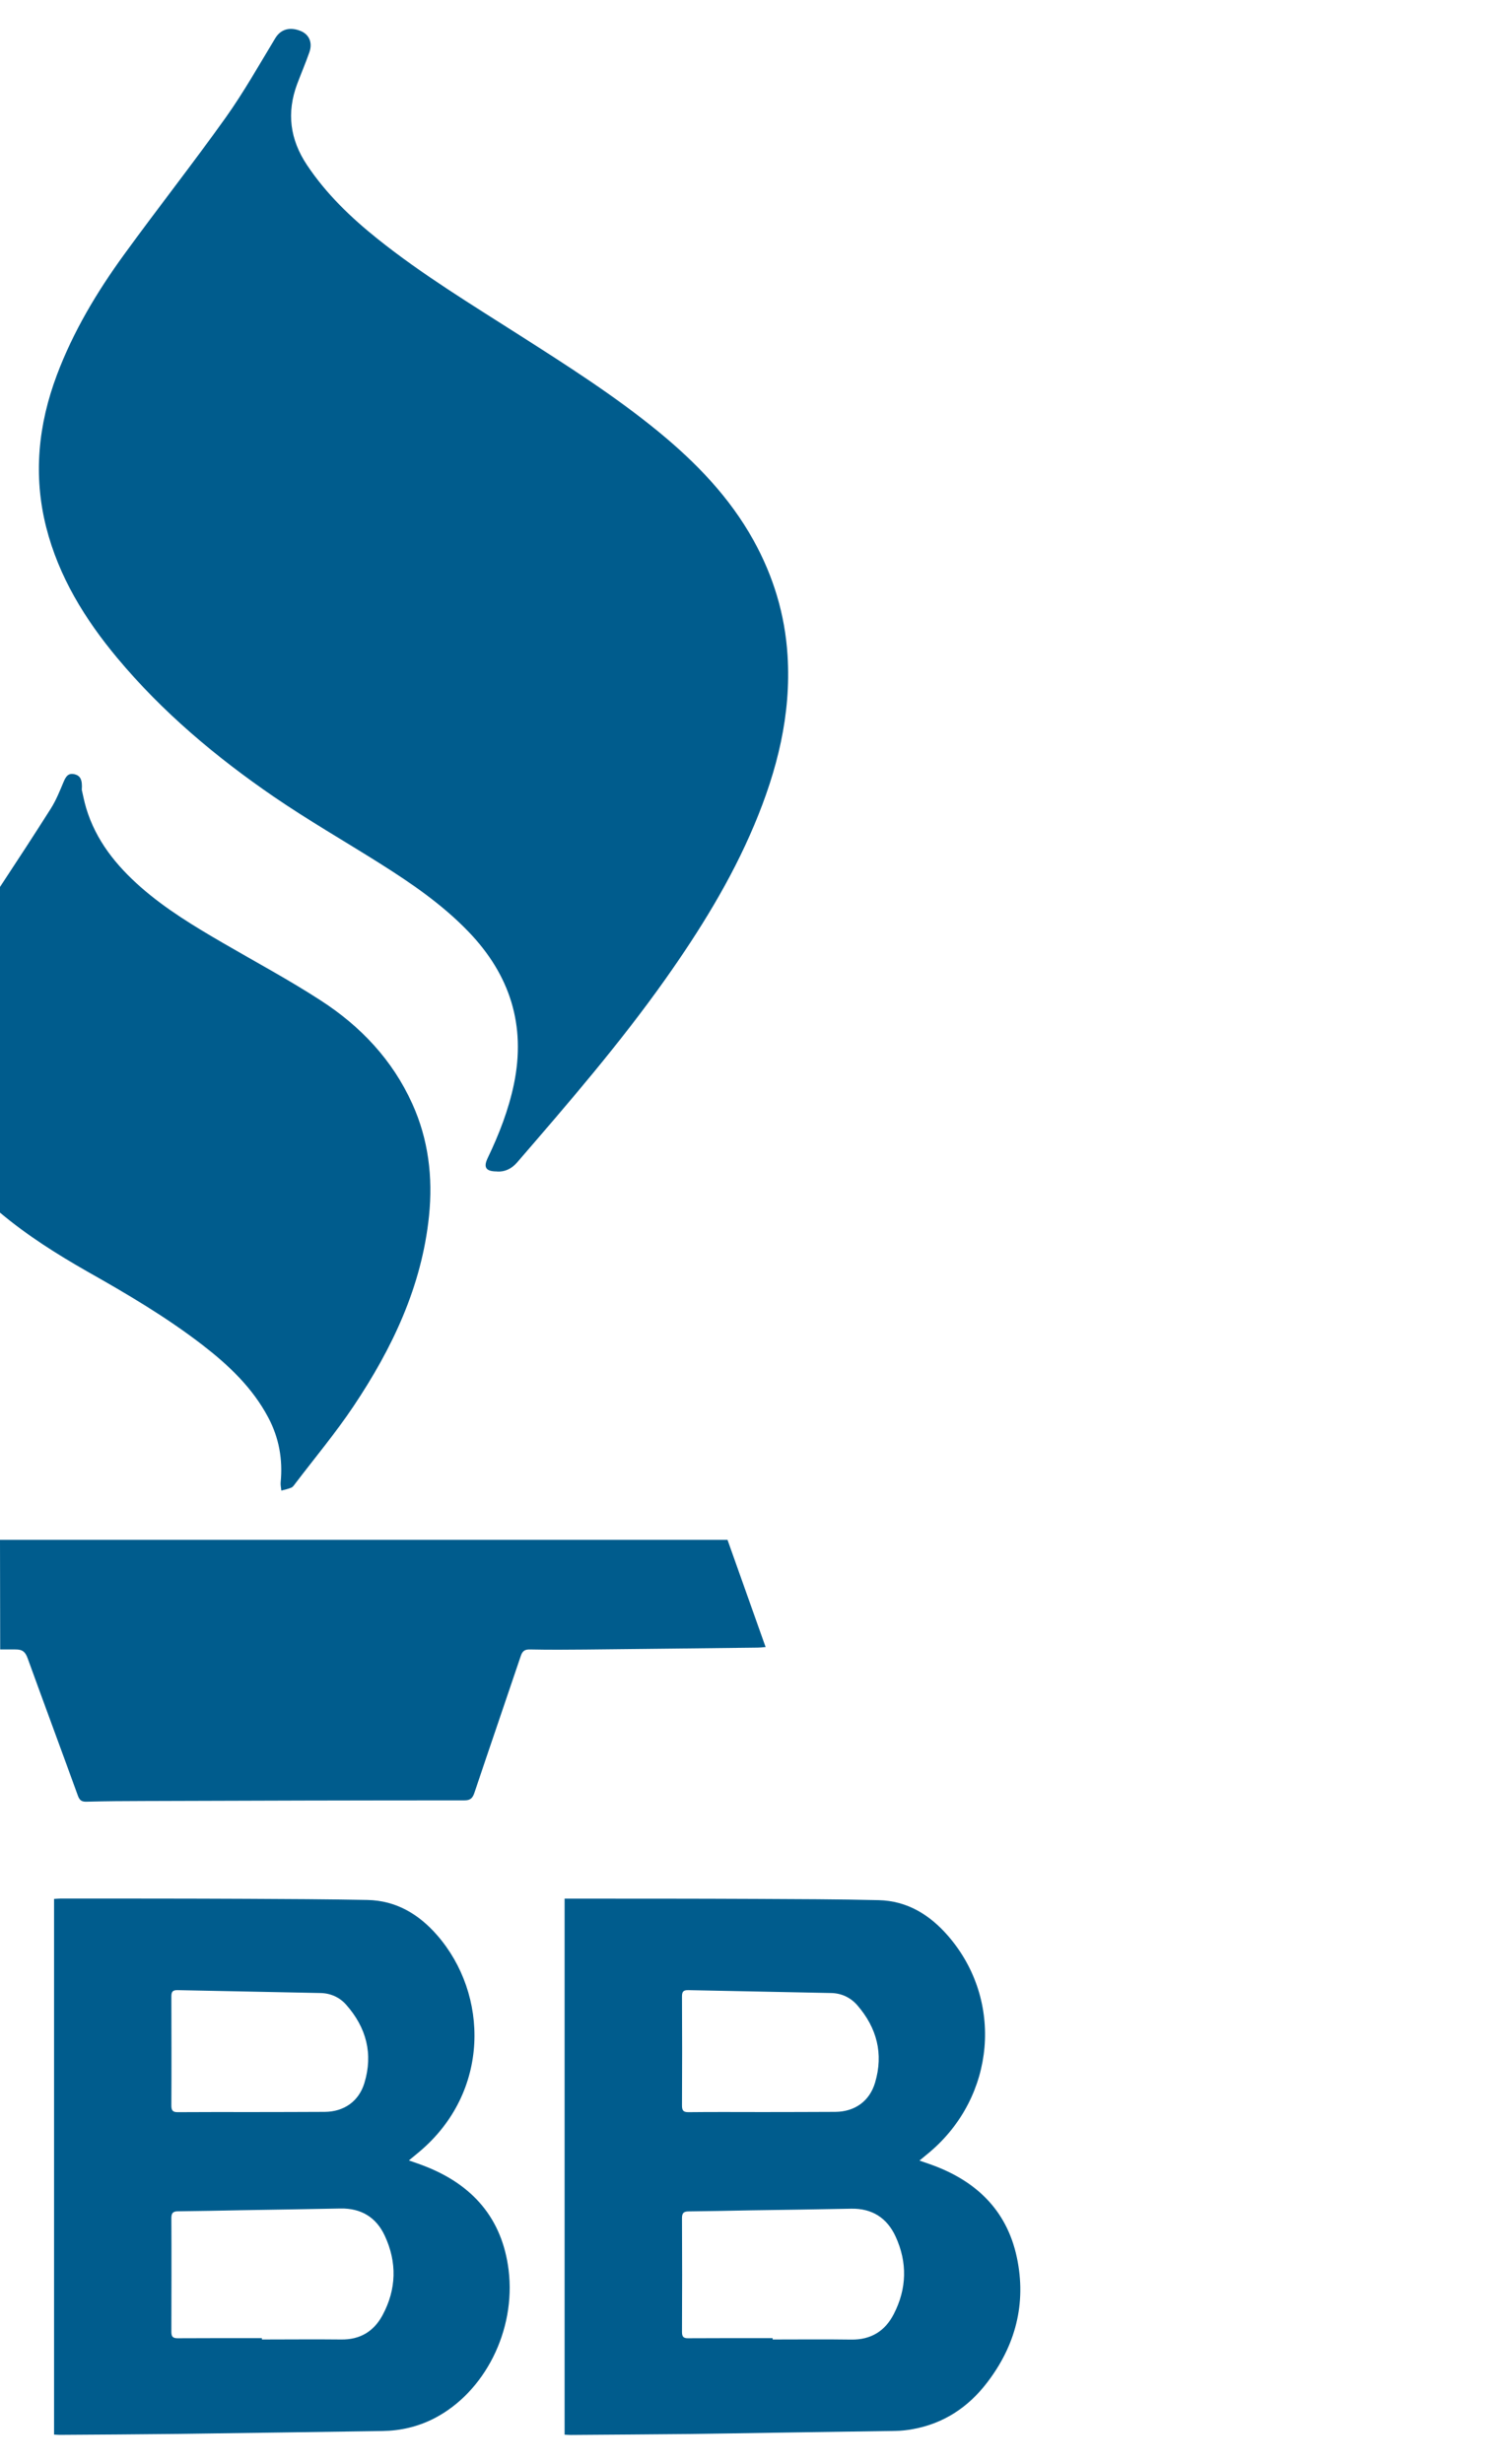 <svg xmlns="http://www.w3.org/2000/svg" id="Layer_1" viewBox="0 0 156 256"><defs><style>.cls-1{fill:#005c8d;}</style></defs><path class="cls-1" d="M51.64,121.72c-1.15,0-1.42-.42-.95-1.4,1.18-2.46,2.16-4.98,2.72-7.66,1.27-6.13-.41-11.37-4.71-15.84-2.72-2.83-5.93-5.03-9.23-7.11-3.67-2.31-7.44-4.48-11.02-6.93-6.01-4.12-11.58-8.8-16.27-14.42-3.36-4.03-6.07-8.43-7.38-13.58-1.36-5.38-.83-10.65,1.11-15.81,1.7-4.52,4.16-8.63,6.98-12.51,3.48-4.79,7.14-9.44,10.58-14.26,1.87-2.63,3.46-5.46,5.14-8.23,.54-.89,1.44-1.21,2.59-.77,.91,.35,1.31,1.2,.96,2.21-.39,1.12-.86,2.22-1.28,3.33-1.1,2.97-.75,5.74,1.02,8.4,2,3,4.55,5.45,7.34,7.68,4.65,3.72,9.73,6.8,14.74,10,4.95,3.16,9.91,6.31,14.46,10.04,3.91,3.21,7.38,6.8,9.86,11.26,2.07,3.73,3.28,7.71,3.55,11.98,.39,6.18-1.09,11.99-3.46,17.62-2.41,5.73-5.67,10.98-9.25,16.04-4.73,6.68-10.07,12.86-15.41,19.04-.56,.65-1.28,.98-2.07,.93Z"></path><path class="cls-1" d="M0,92.16c1.78-2.7,3.55-5.41,5.28-8.14,.54-.85,.92-1.8,1.31-2.73,.23-.54,.45-1,1.15-.84,.6,.14,.84,.56,.76,1.62,.11,.48,.25,1.2,.46,1.91,1.01,3.35,3.11,5.95,5.68,8.21,2.6,2.28,5.55,4.06,8.53,5.79,3.4,1.98,6.87,3.84,10.17,5.98,4.13,2.67,7.44,6.16,9.5,10.71,1.69,3.72,2.16,7.64,1.75,11.66-.75,7.33-3.82,13.77-7.85,19.79-1.86,2.78-4.02,5.36-6.05,8.03-.12,.16-.25,.36-.42,.43-.33,.14-.69,.21-1.03,.3-.03-.29-.1-.59-.07-.87,.23-2.37-.17-4.61-1.29-6.72-1.64-3.1-4.12-5.44-6.84-7.54-3.75-2.89-7.82-5.29-11.93-7.61C5.91,130.32,2.81,128.36,0,126v-33.83Z"></path><path class="cls-1" d="M42.51,224.49c.63,.22,1.14,.39,1.64,.59,4.97,1.93,8.05,5.44,8.71,10.79,.77,6.28-2.48,12.7-7.72,15.41-1.69,.87-3.49,1.29-5.38,1.32-7.04,.1-14.09,.21-21.13,.3-4.14,.05-8.28,.07-12.42,.1-.18,0-.35-.02-.59-.03v-55.66c.23-.01,.46-.04,.7-.04,6.46,0,12.92,0,19.38,.03,4.16,.02,8.33,.04,12.49,.12,2.98,.06,5.34,1.48,7.24,3.66,5.36,6.14,5.57,16.3-1.89,22.54-.31,.26-.62,.51-1.04,.86Zm-15.29,18.46s0,.09,0,.14c2.74,0,5.49-.03,8.23,0,1.96,.03,3.39-.83,4.3-2.51,1.46-2.7,1.53-5.52,.23-8.29-.89-1.9-2.45-2.85-4.6-2.81-3.48,.07-6.97,.12-10.45,.18-2.14,.04-4.27,.09-6.41,.11-.51,0-.71,.15-.71,.7,.02,3.94,.01,7.87,0,11.81,0,.47,.11,.68,.64,.68,2.92-.02,5.85-.01,8.77-.01Zm-1.02-23.49h0c2.52-.01,5.04,0,7.56-.02,1.99-.02,3.53-1.09,4.11-2.99,.93-3.05,.2-5.77-1.88-8.13-.69-.79-1.63-1.21-2.69-1.23-4.95-.11-9.89-.19-14.84-.3-.52-.01-.65,.17-.65,.66,.01,3.78,.02,7.56,0,11.34,0,.54,.18,.69,.7,.68,2.56-.02,5.13-.01,7.69-.01Z"></path><path class="cls-1" d="M58.69,197.28c.29,0,.53,0,.77,0,6.39,0,12.78,0,19.17,.03,4.23,.02,8.46,.03,12.69,.13,2.98,.07,5.32,1.53,7.22,3.72,5.8,6.69,4.92,16.7-1.94,22.48-.31,.26-.62,.51-1.04,.86,.41,.14,.71,.25,1.01,.35,4.73,1.64,8.04,4.69,9.11,9.7,1.02,4.8-.14,9.2-3.13,13.07-1.95,2.53-4.48,4.2-7.66,4.78-.59,.11-1.2,.18-1.81,.19-4.25,.07-8.51,.12-12.76,.19-2.86,.04-5.71,.1-8.57,.13-4.14,.04-8.28,.07-12.42,.1-.2,0-.4-.02-.65-.03v-55.7Zm21.61,45.67s0,.09,0,.14c2.72,0,5.45-.03,8.17,.01,2.05,.03,3.52-.89,4.42-2.65,1.36-2.63,1.43-5.36,.19-8.06-.89-1.93-2.44-2.93-4.61-2.89-3.49,.07-6.98,.12-10.46,.17-2.14,.04-4.28,.09-6.41,.11-.5,0-.72,.13-.72,.69,.02,3.94,.02,7.88,0,11.82,0,.48,.12,.68,.64,.67,2.93-.02,5.85-.01,8.78-.01Zm-1.04-23.49h0c2.52-.01,5.04,0,7.56-.02,2.02-.02,3.56-1.11,4.13-3.05,.89-3,.18-5.68-1.84-8.02-.7-.81-1.65-1.26-2.73-1.28-4.95-.11-9.89-.19-14.84-.3-.51-.01-.66,.15-.66,.65,.02,3.78,.02,7.56,0,11.34,0,.52,.15,.7,.69,.69,2.56-.03,5.13-.01,7.69-.01Z"></path><path class="cls-1" d="M.02,171.37l-.02-11.37H75.61c1.31,3.67,2.62,7.36,3.96,11.14-.34,.03-.58,.06-.82,.06-5.96,.07-11.91,.14-17.87,.2-1.94,.02-3.87,.03-5.81-.01-.55-.01-.78,.18-.95,.69-1.6,4.75-3.23,9.48-4.82,14.22-.19,.55-.42,.77-1.03,.77-11.1,0-22.19,.03-33.29,.07-2,0-4.01,.02-6.01,.07-.49,.01-.7-.16-.87-.61-1.73-4.77-3.5-9.53-5.23-14.3-.24-.66-.54-.92-1.28-.91H.02Z"></path></svg>